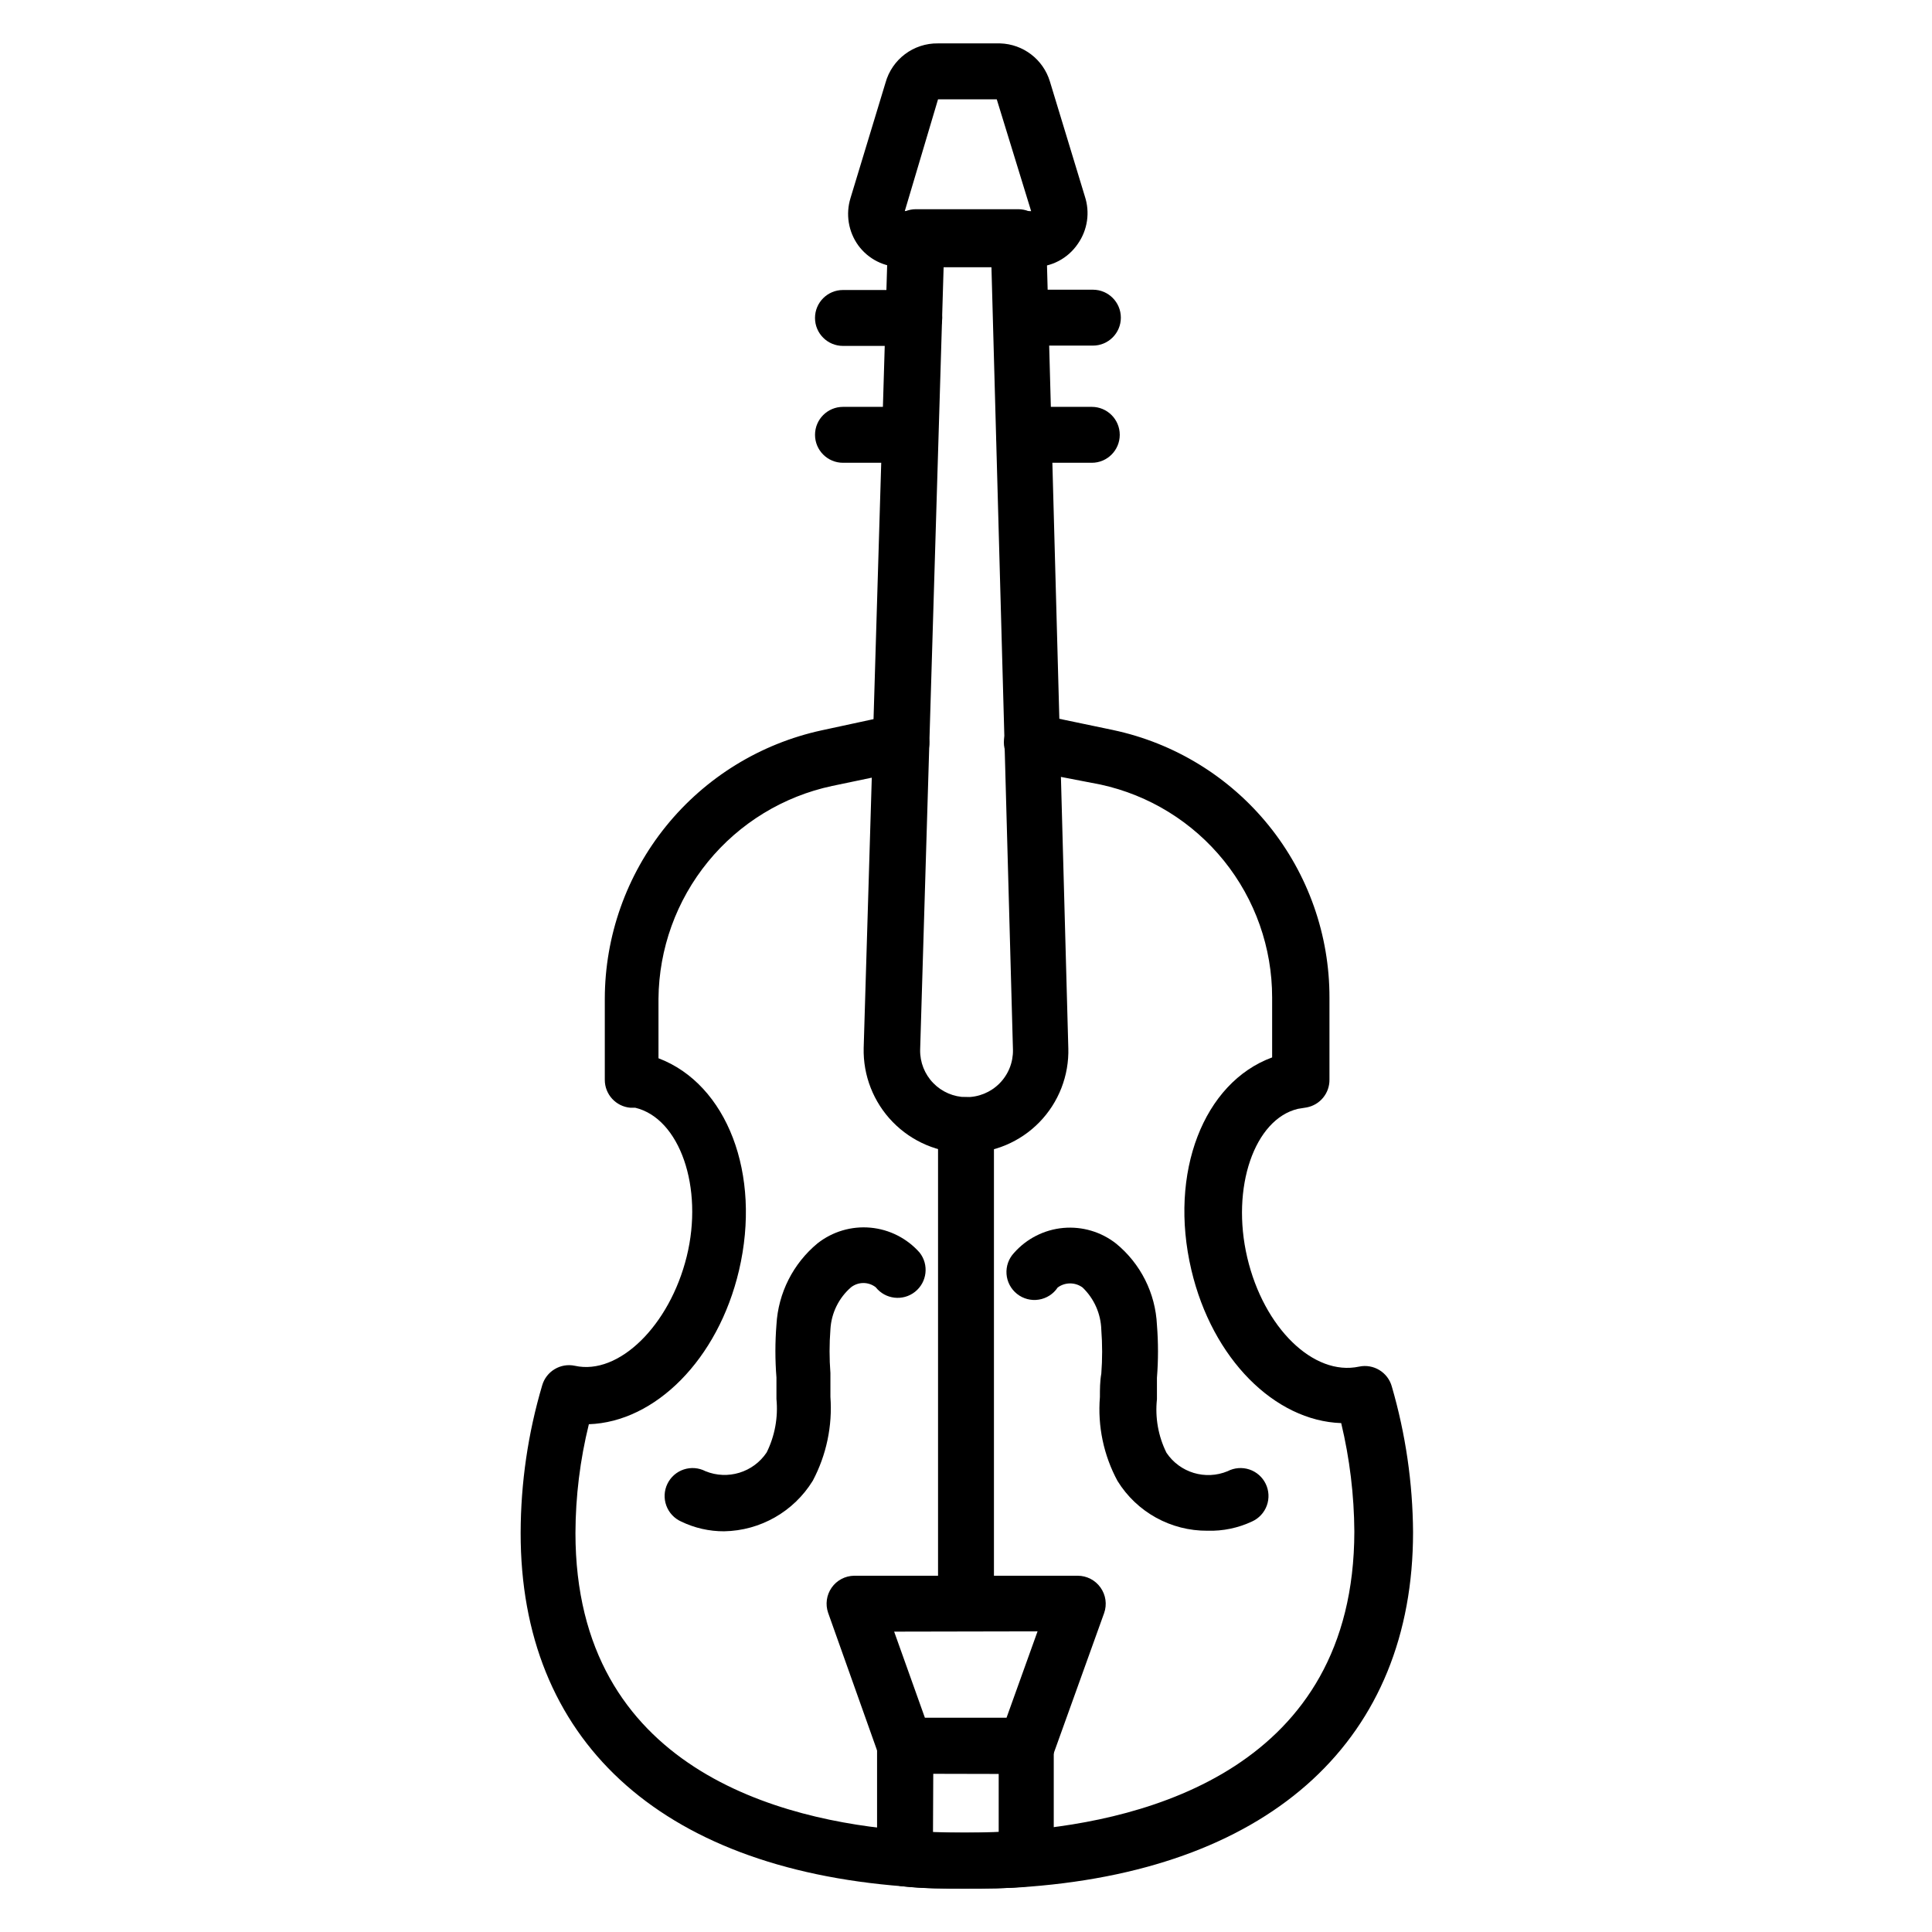 <?xml version="1.0" encoding="UTF-8"?>
<!-- Uploaded to: ICON Repo, www.iconrepo.com, Generator: ICON Repo Mixer Tools -->
<svg fill="#000000" width="800px" height="800px" version="1.1" viewBox="144 144 512 512" xmlns="http://www.w3.org/2000/svg">
 <g>
  <path d="m386.29 235.67h-18.895c-4.09 0-7.41-3.316-7.41-7.41 0-4.09 3.32-7.406 7.41-7.406h18.895c4.09 0 7.406 3.316 7.406 7.406 0 4.094-3.316 7.41-7.406 7.41z"/>
  <path d="m433.41 235.59h-18.598c-4.094 0-7.41-3.316-7.41-7.41 0-4.09 3.316-7.406 7.41-7.406h18.82c4.09 0 7.406 3.316 7.406 7.406 0 4.094-3.316 7.41-7.406 7.41z"/>
  <path d="m385.18 266.64h-17.781c-4.09 0-7.41-3.316-7.41-7.41 0-4.09 3.32-7.406 7.41-7.406h17.781c4.094 0 7.41 3.316 7.41 7.406 0 4.094-3.316 7.41-7.41 7.41z"/>
  <path d="m433.34 266.64h-17.93c-4.094 0-7.41-3.316-7.41-7.41 0-4.09 3.316-7.406 7.41-7.406h17.93c4.09 0 7.406 3.316 7.406 7.406 0 4.094-3.316 7.41-7.406 7.41z"/>
  <path d="m400 644.5c-5.262 0-10.816 0-16.523-0.594-64.977-4.965-101.58-39.121-101.5-93.723 0.031-13.223 1.953-26.371 5.707-39.047 1.078-3.734 4.863-6 8.668-5.188 11.633 2.594 25.117-10.668 29.637-28.969 4.519-18.301-1.852-36.602-13.633-39.414h-1.262c-3.859-0.309-6.828-3.539-6.816-7.41v-21.484c0.031-16.637 5.75-32.762 16.207-45.699 10.461-12.938 25.027-21.91 41.289-25.43l19.559-4.223c1.926-0.391 3.93-0.004 5.566 1.078 1.641 1.086 2.785 2.777 3.176 4.703 0.484 1.957 0.152 4.027-0.926 5.734s-2.805 2.898-4.777 3.305l-19.855 4.148h-0.004c-12.938 2.762-24.547 9.855-32.91 20.105-8.363 10.25-12.984 23.047-13.098 36.277v15.781c18.152 6.891 27.34 30.672 21.336 56.234-5.559 23.633-22.227 40.156-39.785 40.75v-0.004c-2.332 9.434-3.523 19.109-3.555 28.824 0 62.754 54.828 76.312 87.648 78.832v-0.004c10.281 0.781 20.609 0.781 30.895 0 32.746-2.668 87.797-16.449 87.871-79.203v0.004c-0.062-9.684-1.23-19.328-3.484-28.746-17.559-0.594-34.156-16.965-39.711-40.602-6.074-25.781 3.262-49.641 21.41-56.309v-15.855c0.012-13.191-4.496-25.992-12.773-36.262-8.277-10.273-19.824-17.402-32.715-20.195l-19.562-3.777c-4.09-0.84-6.727-4.836-5.887-8.93 0.836-4.09 4.836-6.727 8.926-5.891l19.855 4.148v0.004c16.254 3.449 30.824 12.391 41.266 25.312 10.441 12.926 16.121 29.047 16.082 45.664v21.633c0.059 3.625-2.512 6.758-6.078 7.41l-2.297 0.371c-11.484 2.742-17.781 20.82-13.41 39.414 4.371 18.598 17.559 31.488 29.637 28.895 3.824-0.809 7.621 1.496 8.668 5.262 3.652 12.543 5.547 25.535 5.633 38.602 0 54.531-37.043 88.906-101.58 93.945-6.148 0.52-11.707 0.52-16.891 0.52z"/>
  <path d="m400 449.57c-7.316-0.02-14.316-2.984-19.418-8.227-5.106-5.242-7.879-12.32-7.699-19.633l6.445-214.86c0-4.094 3.316-7.41 7.41-7.41h27.117-0.004c1.965 0 3.852 0.781 5.242 2.172 1.387 1.387 2.168 3.273 2.168 5.238l5.852 214.86h0.004c0.219 7.324-2.543 14.426-7.652 19.676-5.113 5.254-12.137 8.203-19.465 8.184zm0-14.816v-0.004c3.324 0.043 6.527-1.266 8.871-3.625s3.637-5.57 3.574-8.895l-5.703-207.45h-12.672l-6.223 207.45v0.004c-0.059 3.273 1.191 6.438 3.473 8.785 2.277 2.352 5.402 3.695 8.68 3.734z"/>
  <path d="m400 576.33c-4.094 0-7.41-3.316-7.41-7.41v-126.77c0-4.094 3.316-7.41 7.41-7.41 1.965 0 3.848 0.781 5.238 2.172 1.387 1.387 2.168 3.273 2.168 5.238v126.91c-0.078 4.035-3.375 7.262-7.406 7.262z"/>
  <path d="m399.55 644.5c-5.484 0-10.965 0-16.227-0.594-3.887-0.273-6.898-3.512-6.891-7.41v-29.637c0-4.09 3.316-7.406 7.41-7.406h32.008c1.965 0 3.848 0.777 5.238 2.168 1.387 1.391 2.168 3.273 2.168 5.238v29.637c0.012 3.898-3 7.137-6.891 7.41-5.332 0.594-11.188 0.594-16.816 0.594zm-8.297-14.816 8.742-0.004h8.668v-15.633h-17.34z"/>
  <path d="m383.92 614.04c-3.148 0.031-5.969-1.93-7.039-4.891l-13.41-37.711c-0.785-2.25-0.445-4.738 0.922-6.691 1.363-1.953 3.586-3.129 5.969-3.16h59.273-0.004c2.387 0.008 4.621 1.168 6.004 3.109 1.422 1.977 1.781 4.523 0.961 6.816l-13.559 37.711c-1.059 2.934-3.844 4.891-6.965 4.891zm32.008-7.41m-34.969-30.23 8.148 22.82h21.633l8.223-22.895z"/>
  <path d="m335.91 549.81c-3.949 0.016-7.852-0.871-11.41-2.594-1.824-0.82-3.238-2.344-3.922-4.223-0.688-1.883-0.582-3.957 0.289-5.758 0.871-1.805 2.434-3.176 4.332-3.809 1.898-0.629 3.973-0.469 5.746 0.453 5.902 2.41 12.688 0.336 16.227-4.965 2.168-4.383 3.066-9.285 2.594-14.152v-5.703c-0.371-4.66-0.371-9.344 0-14.004 0.469-8.391 4.414-16.203 10.891-21.559 3.969-3.121 8.98-4.606 14.008-4.152 5.027 0.457 9.691 2.816 13.035 6.598 2.539 3.211 1.988 7.871-1.223 10.41-3.211 2.535-7.871 1.988-10.41-1.223-1.918-1.484-4.598-1.484-6.519 0-3.269 2.828-5.25 6.867-5.481 11.188-0.297 3.844-0.297 7.711 0 11.555v6.297 0.004c0.562 7.699-1.055 15.402-4.668 22.227-5.031 8.184-13.883 13.238-23.488 13.41z"/>
  <path d="m464.01 549.66c-9.711 0.074-18.754-4.926-23.855-13.188-3.676-6.801-5.297-14.523-4.668-22.227 0-2.074 0-4.148 0.371-6.223v-0.004c0.293-3.871 0.293-7.758 0-11.629-0.125-4.238-1.906-8.254-4.965-11.188-1.961-1.445-4.633-1.445-6.594 0-1.148 1.727-2.969 2.894-5.019 3.215-2.047 0.324-4.137-0.227-5.762-1.52-1.625-1.289-2.633-3.203-2.781-5.269-0.145-2.07 0.578-4.106 2.004-5.613 3.344-3.781 8.008-6.141 13.035-6.598 5.027-0.453 10.039 1.031 14.008 4.152 6.5 5.328 10.43 13.164 10.816 21.559 0.371 4.66 0.371 9.344 0 14.004v5.703c-0.523 4.863 0.352 9.77 2.519 14.152 3.543 5.297 10.344 7.348 16.227 4.891 1.773-0.922 3.848-1.082 5.746-0.453 1.898 0.633 3.461 2.004 4.332 3.809 0.871 1.801 0.977 3.875 0.293 5.758-0.688 1.879-2.102 3.402-3.926 4.223-3.684 1.723-7.719 2.562-11.781 2.445z"/>
  <path d="m382.81 214.77c-4.473 0.02-8.684-2.102-11.336-5.703-2.641-3.637-3.41-8.305-2.074-12.598l9.262-30.523c1.723-6.25 7.449-10.543 13.93-10.445h16.449c6.102 0.18 11.41 4.234 13.188 10.074l9.262 30.449v0.004c1.41 4.254 0.723 8.926-1.855 12.594-2.625 3.879-7.019 6.188-11.703 6.148zm35.117-7.41m-9.777-37.043h-15.559l-8.816 29.637h33.488z"/>
 </g>
</svg>